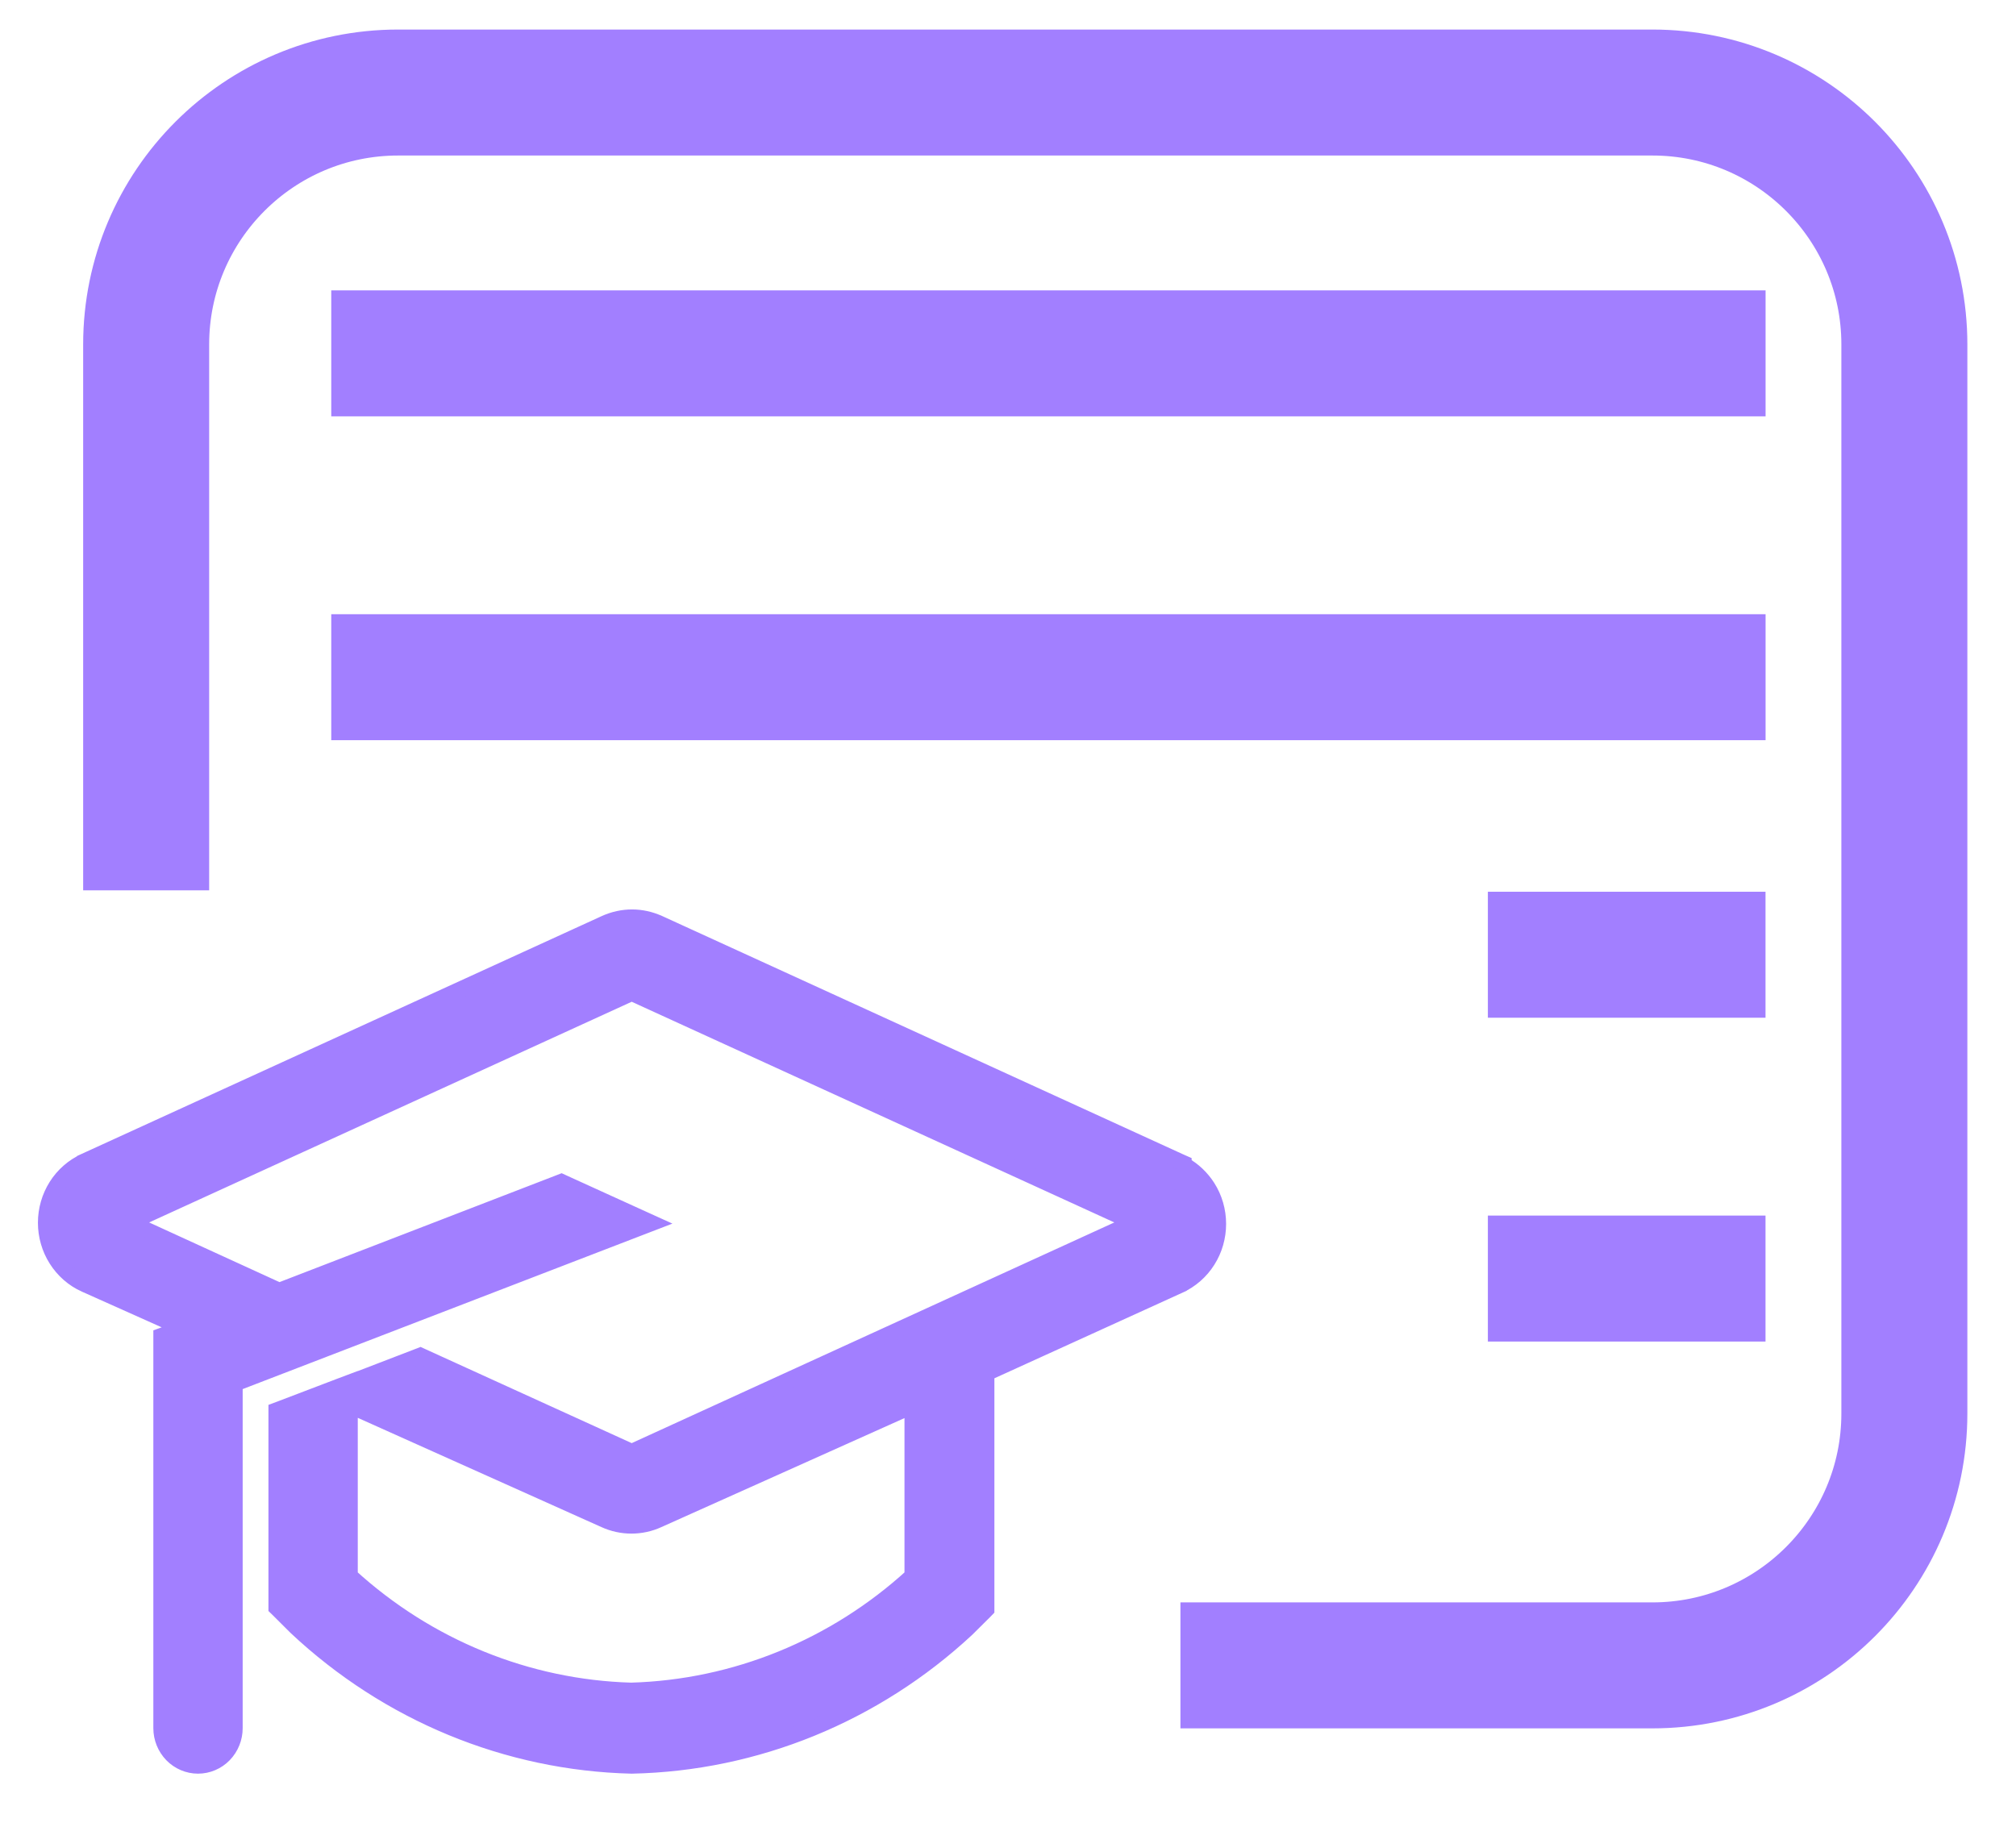 <svg width="32" height="29" viewBox="0 0 32 29" fill="none" xmlns="http://www.w3.org/2000/svg">
<path d="M18.79 18.489C18.943 18.574 19.073 18.698 19.169 18.848C19.279 19.021 19.337 19.224 19.337 19.43C19.337 19.637 19.279 19.84 19.169 20.013C19.059 20.187 18.902 20.324 18.716 20.409L18.79 18.489ZM18.79 18.489V18.467L18.716 18.434L10.456 14.655L10.455 14.655C10.322 14.595 10.178 14.563 10.032 14.563C9.886 14.563 9.741 14.595 9.608 14.655L9.608 14.655L1.347 18.433C1.347 18.433 1.347 18.433 1.347 18.434C1.162 18.518 1.005 18.655 0.895 18.829C0.785 19.003 0.727 19.205 0.727 19.412C0.727 19.618 0.785 19.821 0.895 19.994C1.005 20.168 1.162 20.306 1.347 20.39L1.348 20.39L2.901 21.085L2.642 21.178L2.559 21.208V21.296V27.436C2.559 27.593 2.62 27.744 2.729 27.857C2.838 27.969 2.987 28.033 3.143 28.033C3.299 28.033 3.448 27.969 3.557 27.857C3.666 27.744 3.727 27.593 3.727 27.436V21.967L10.072 19.523L10.35 19.416L10.079 19.293L8.959 18.783L8.911 18.761L8.862 18.78L4.432 20.49L2.067 19.407L10.027 15.766L17.988 19.407L10.027 23.048L6.72 21.541L6.672 21.519L6.623 21.538L5.554 21.949V21.946L5.384 22.01L4.466 22.36L4.386 22.39V22.477V25.471V25.523L4.423 25.559L4.698 25.833L4.698 25.833L4.701 25.836C6.159 27.204 8.05 27.985 10.024 28.033L10.024 28.033L10.03 28.033C11.998 27.991 13.884 27.221 15.344 25.865L15.344 25.865L15.347 25.862L15.623 25.588L15.659 25.551V25.499V21.801L18.716 20.409L18.79 18.489ZM5.554 22.316L9.599 24.13C9.599 24.13 9.599 24.13 9.599 24.13C9.733 24.191 9.877 24.222 10.023 24.222C10.168 24.222 10.313 24.191 10.446 24.13C10.446 24.13 10.446 24.13 10.446 24.13L14.482 22.32V25.019C13.248 26.146 11.668 26.791 10.018 26.838C8.369 26.791 6.788 26.146 5.554 25.019V22.316Z" fill="#A27FFF" stroke="#A27FFF" stroke-width="0.25"/>
<path d="M18.737 26.439H26.228C28.437 26.439 30.228 24.648 30.228 22.439V5.469C30.228 3.26 28.437 1.469 26.228 1.469H6.32C4.111 1.469 2.32 3.26 2.32 5.469V14.135" stroke="#A27FFF" stroke-width="2"/>
<line x1="5.258" y1="5.61" x2="28.025" y2="5.61" stroke="#A27FFF" stroke-width="2"/>
<line x1="5.258" y1="10.751" x2="28.025" y2="10.751" stroke="#A27FFF" stroke-width="2"/>
<line x1="23.617" y1="15.157" x2="28.024" y2="15.157" stroke="#A27FFF" stroke-width="2"/>
<line x1="23.617" y1="20.298" x2="28.024" y2="20.298" stroke="#A27FFF" stroke-width="2"/>
</svg>
